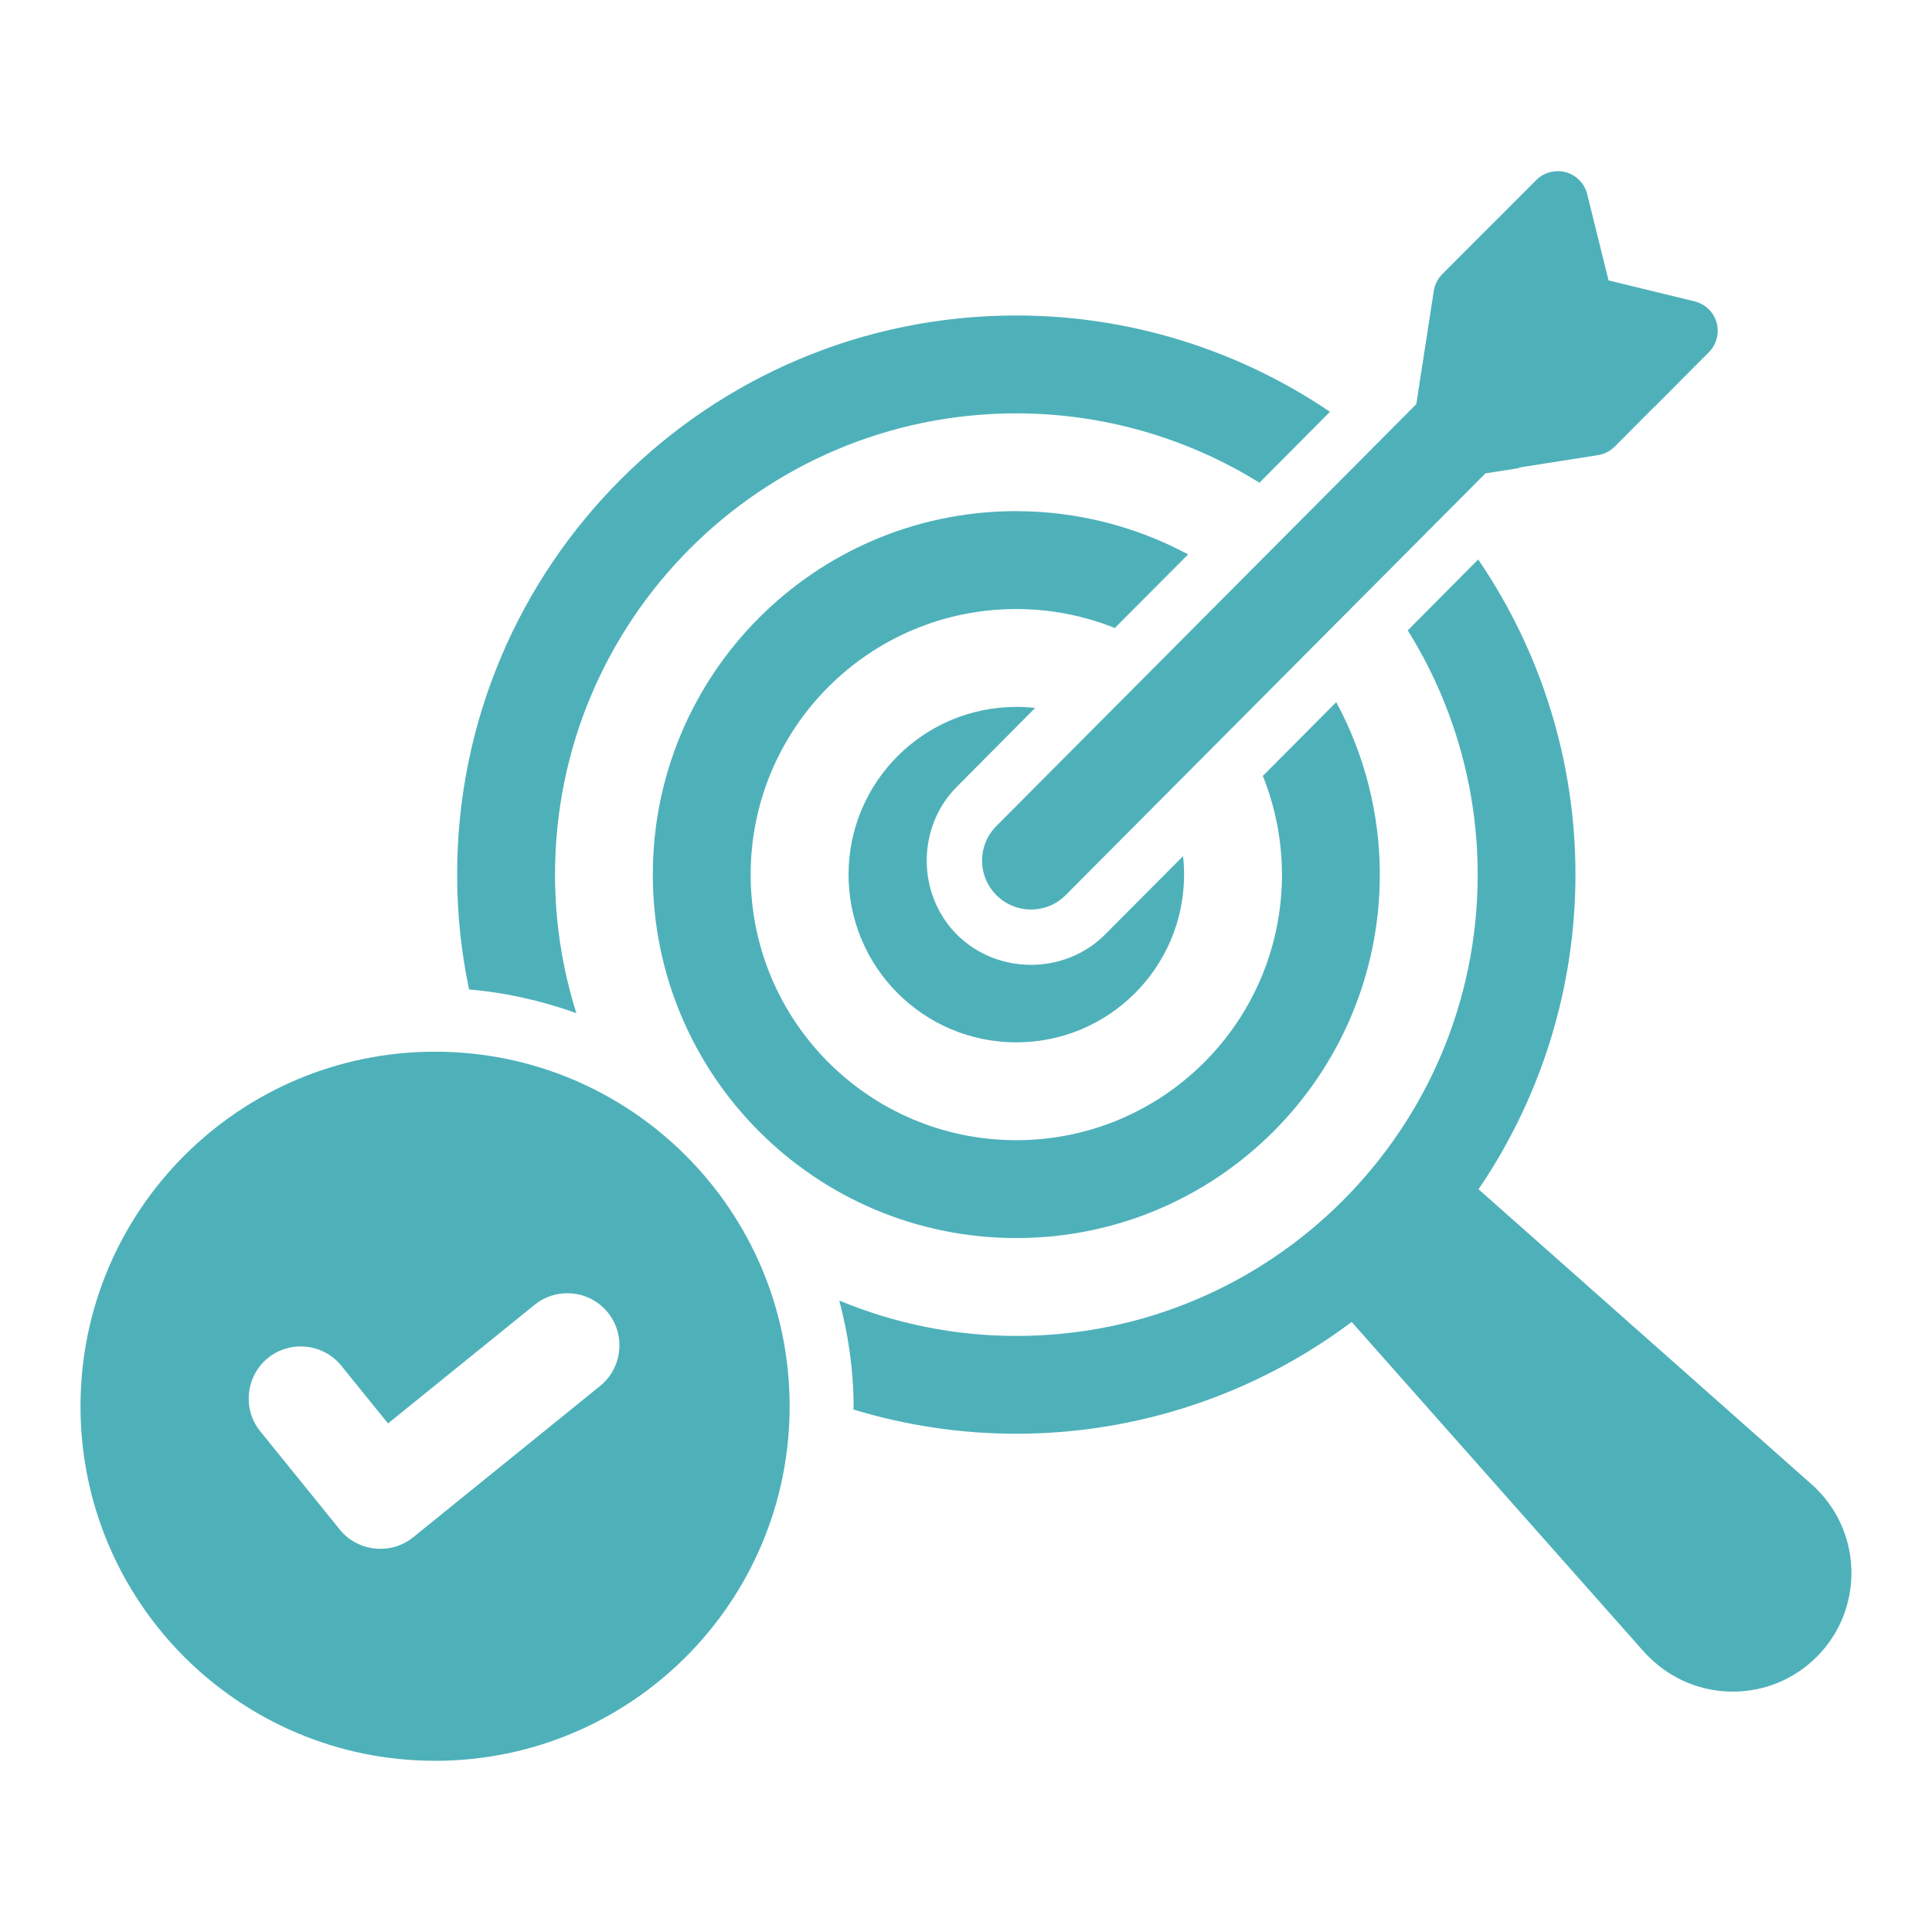 <svg width="87" height="87" viewBox="0 0 87 87" fill="none" xmlns="http://www.w3.org/2000/svg">
<path d="M70.075 7.71C69.738 7.727 69.419 7.868 69.18 8.107L67.409 9.883C67.383 9.907 67.36 9.929 67.334 9.954L64.938 12.354C64.737 12.561 64.605 12.825 64.563 13.112L63.99 16.822L63.778 18.199L44.867 37.198C44.006 38.064 44.008 39.453 44.874 40.314C45.74 41.175 47.129 41.173 47.99 40.306L66.89 21.317L68.242 21.105C68.331 21.09 68.42 21.068 68.505 21.038L71.953 20.496C72.241 20.452 72.509 20.316 72.714 20.11L74.477 18.339C74.506 18.313 74.534 18.288 74.563 18.261L76.955 15.857C77.486 15.323 77.483 14.46 76.95 13.929C76.77 13.753 76.549 13.628 76.308 13.57L72.435 12.628L71.472 8.738C71.324 8.143 70.793 7.721 70.18 7.708C70.142 7.708 70.111 7.708 70.075 7.71ZM45.766 14.206C31.86 14.206 20.586 25.478 20.585 39.384C20.585 41.122 20.766 42.858 21.123 44.558C22.77 44.696 24.398 45.064 25.955 45.624C25.317 43.605 24.993 41.501 24.993 39.384C24.994 27.911 34.294 18.614 45.766 18.614C49.635 18.614 53.427 19.696 56.715 21.737L59.89 18.544C55.722 15.718 50.801 14.206 45.766 14.206ZM45.632 23.017C36.645 23.089 29.397 30.396 29.397 39.382C29.395 48.421 36.723 55.749 45.762 55.751C45.762 55.751 45.764 55.751 45.766 55.751C54.805 55.752 62.133 48.426 62.134 39.386C62.134 39.386 62.134 39.384 62.134 39.382C62.134 36.672 61.46 34.004 60.173 31.619L56.867 34.94C57.434 36.351 57.726 37.859 57.728 39.382C57.728 45.989 52.376 51.344 45.769 51.344C45.767 51.344 45.766 51.344 45.766 51.344C39.159 51.344 33.805 45.992 33.803 39.386C33.803 32.779 39.159 27.425 45.766 27.425C47.285 27.425 48.791 27.715 50.201 28.279L53.503 24.965C51.123 23.688 48.466 23.019 45.764 23.019C45.72 23.017 45.677 23.017 45.632 23.017ZM66.564 25.194L63.392 28.387C65.451 31.684 66.542 35.494 66.542 39.382C66.544 50.855 57.246 60.157 45.773 60.159C45.769 60.159 45.767 60.159 45.766 60.159C43.029 60.159 40.321 59.617 37.794 58.565C38.204 60.119 38.438 61.716 38.438 63.323C38.438 63.372 38.43 63.423 38.43 63.472C40.808 64.195 43.281 64.563 45.766 64.563C51.212 64.563 56.51 62.796 60.867 59.53L74.128 74.494C74.166 74.534 74.213 74.572 74.251 74.61C76.339 76.698 79.721 76.698 81.809 74.61C83.895 72.522 83.893 69.138 81.805 67.052C81.767 67.013 81.726 66.974 81.686 66.936L66.58 53.554C69.424 49.376 70.945 44.439 70.945 39.384C70.945 34.321 69.419 29.377 66.566 25.195H66.564V25.194ZM45.766 31.833C41.595 31.833 38.213 35.213 38.211 39.384C38.211 43.556 41.593 46.938 45.766 46.938C49.938 46.938 53.32 43.556 53.32 39.386C53.32 39.108 53.306 38.829 53.275 38.554L49.766 42.079C47.953 43.899 44.919 43.904 43.099 42.093C41.28 40.281 41.274 37.252 43.085 35.431L46.614 31.88C46.333 31.847 46.048 31.831 45.766 31.833ZM19.591 47.359C10.774 47.359 3.625 54.505 3.625 63.325C3.625 72.145 10.774 79.291 19.591 79.291C28.409 79.291 35.558 72.145 35.558 63.325C35.558 54.505 28.407 47.359 19.591 47.359ZM25.346 58.245C26.1 58.179 26.87 58.482 27.374 59.106C28.184 60.106 28.029 61.598 27.028 62.408L18.604 69.227C17.603 70.037 16.111 69.879 15.301 68.88C15.299 68.875 15.297 68.875 15.296 68.871L15.294 68.868L15.287 68.857L15.279 68.85L11.718 64.452C10.908 63.452 11.067 61.96 12.068 61.15C13.068 60.34 14.558 60.498 15.366 61.496L17.473 64.099L24.072 58.758C24.445 58.455 24.893 58.283 25.346 58.245Z" fill="#4EB1BA"/>
</svg>

